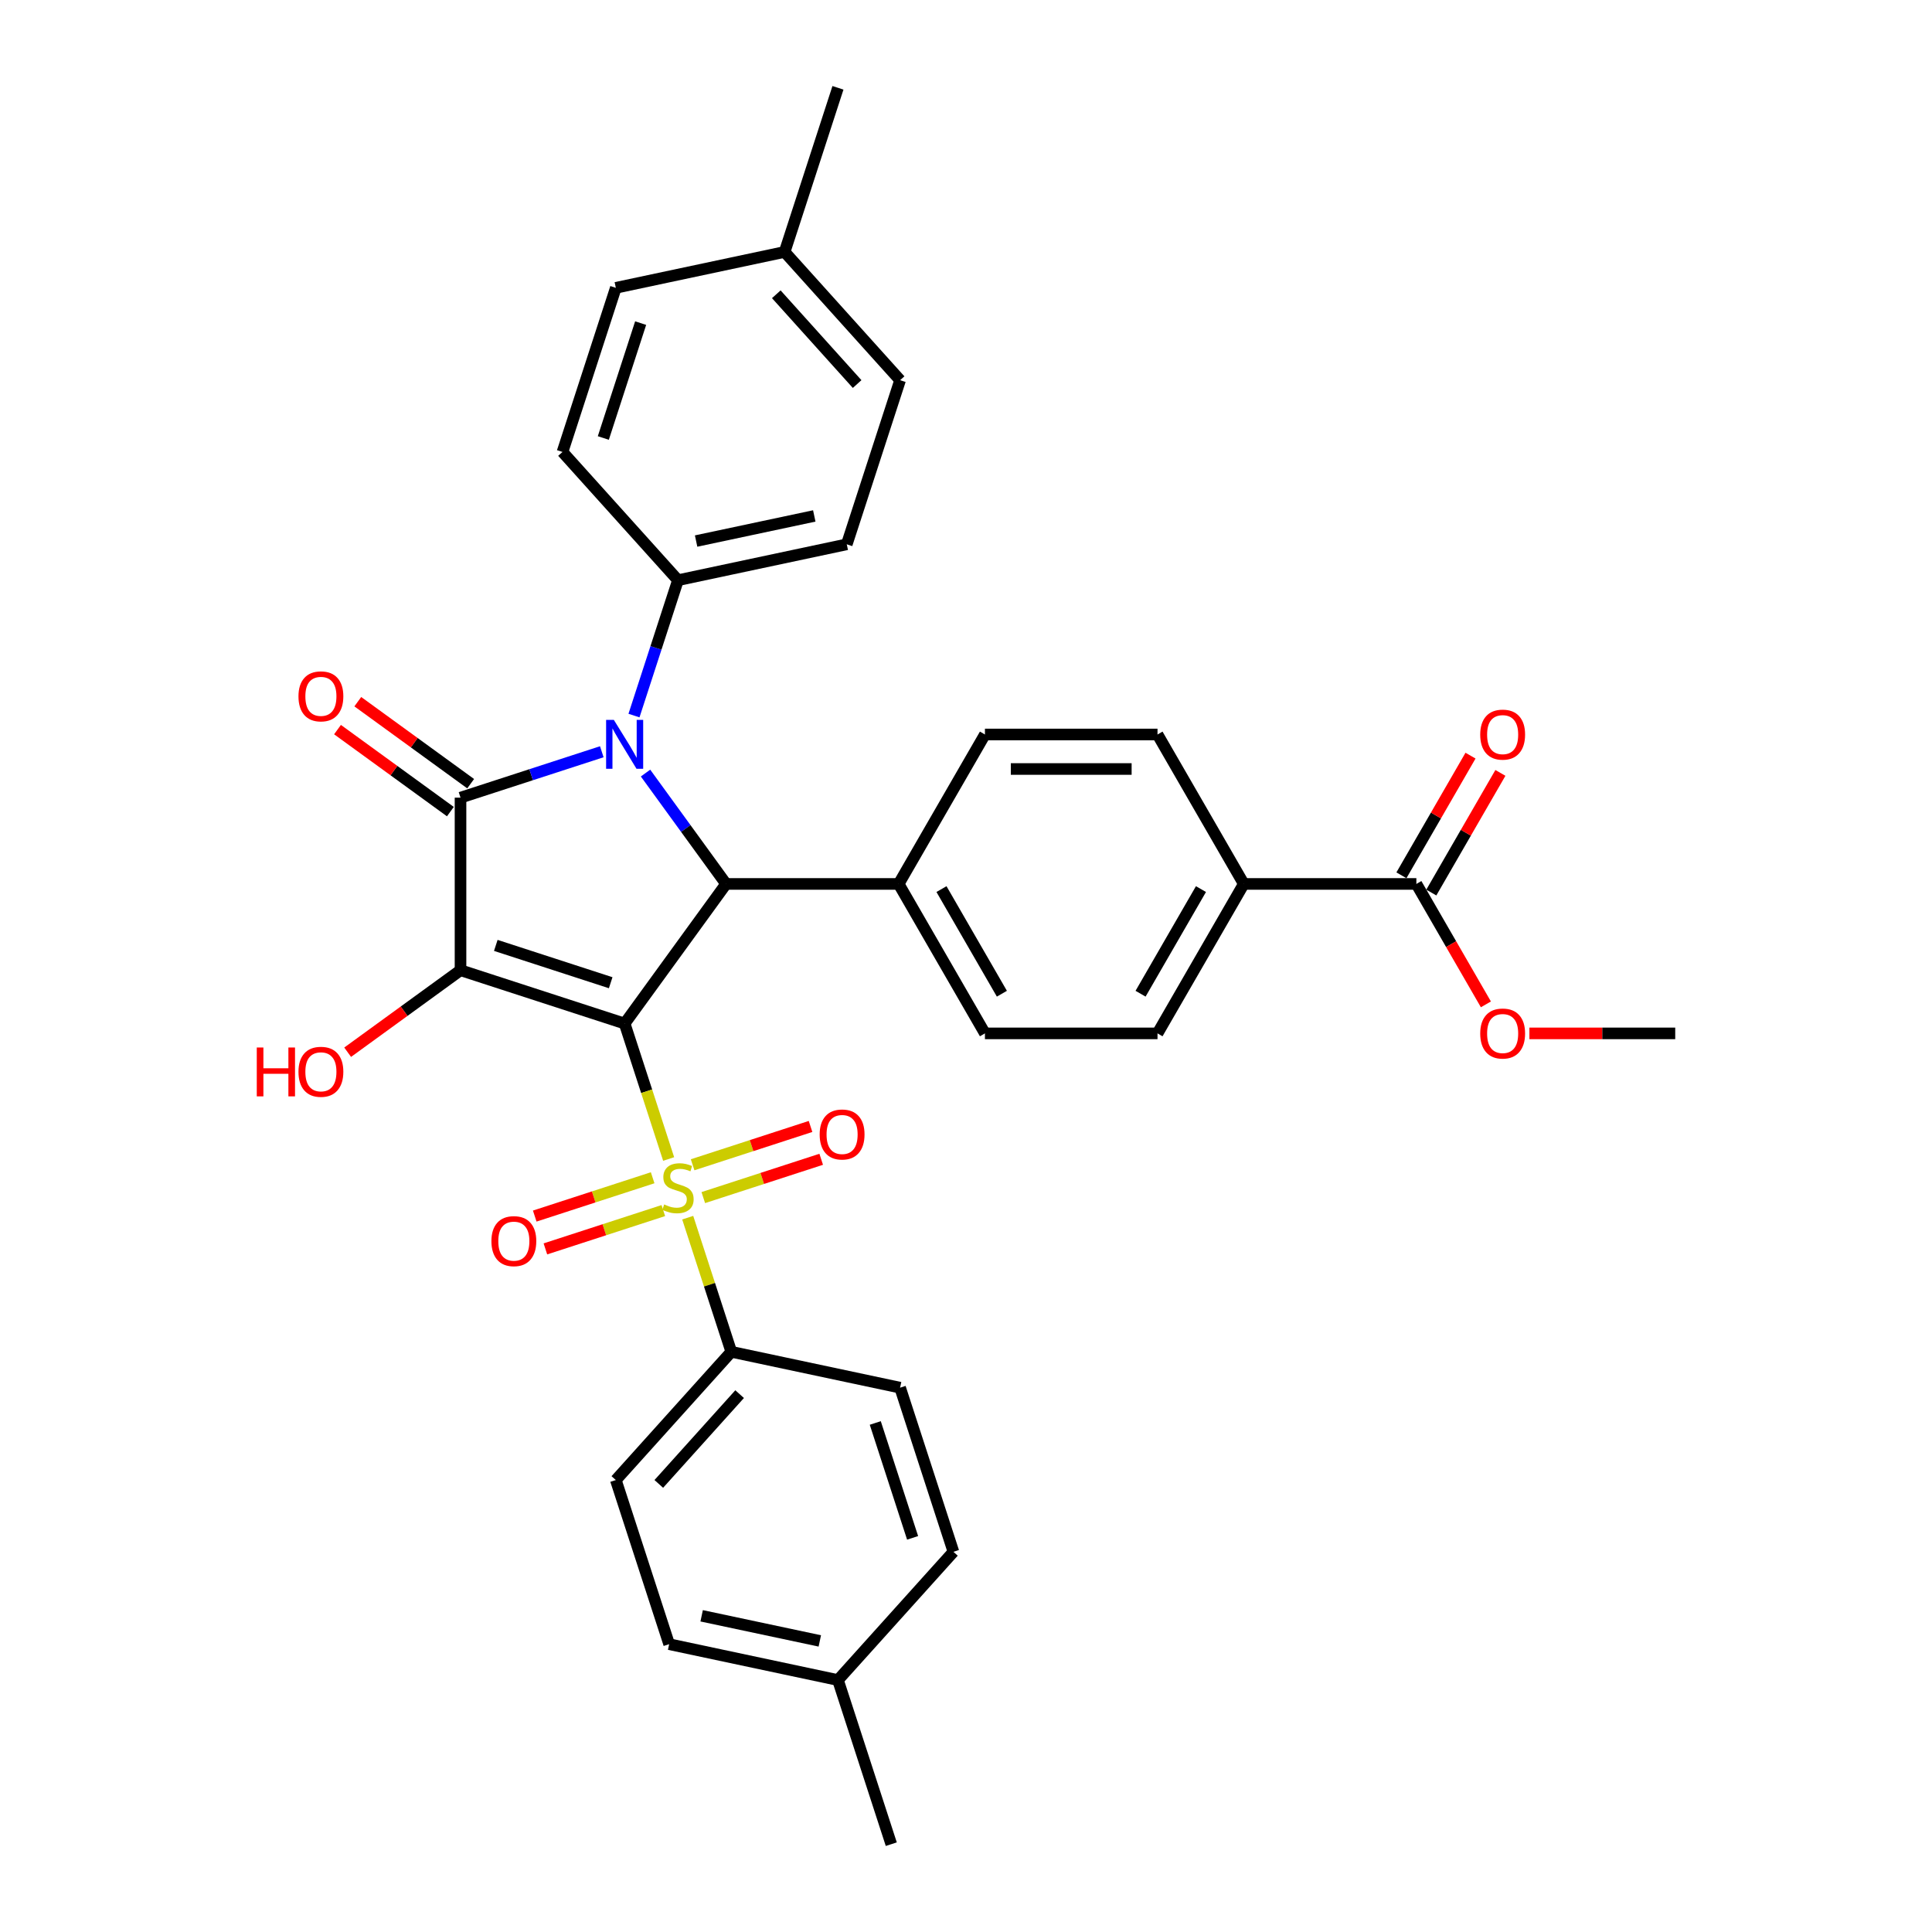 <?xml version='1.0' encoding='iso-8859-1'?>
<svg version='1.1' baseProfile='full'
              xmlns='http://www.w3.org/2000/svg'
                      xmlns:rdkit='http://www.rdkit.org/xml'
                      xmlns:xlink='http://www.w3.org/1999/xlink'
                  xml:space='preserve'
width='1000px' height='1000px' viewBox='0 0 1000 1000'>
<!-- END OF HEADER -->
<rect style='opacity:1.0;fill:#FFFFFF;stroke:none' width='1000' height='1000' x='0' y='0'> </rect>
<path class='bond-0' d='M 323.314,529.788 L 238.362,502.186' style='fill:none;fill-rule:evenodd;stroke:#000000;stroke-width:6px;stroke-linecap:butt;stroke-linejoin:miter;stroke-opacity:1' />
<path class='bond-0' d='M 316.091,508.658 L 256.625,489.336' style='fill:none;fill-rule:evenodd;stroke:#000000;stroke-width:6px;stroke-linecap:butt;stroke-linejoin:miter;stroke-opacity:1' />
<path class='bond-2' d='M 323.314,529.788 L 334.703,564.841' style='fill:none;fill-rule:evenodd;stroke:#000000;stroke-width:6px;stroke-linecap:butt;stroke-linejoin:miter;stroke-opacity:1' />
<path class='bond-2' d='M 334.703,564.841 L 346.092,599.894' style='fill:none;fill-rule:evenodd;stroke:#CCCC00;stroke-width:6px;stroke-linecap:butt;stroke-linejoin:miter;stroke-opacity:1' />
<path class='bond-4' d='M 323.314,529.788 L 375.817,457.524' style='fill:none;fill-rule:evenodd;stroke:#000000;stroke-width:6px;stroke-linecap:butt;stroke-linejoin:miter;stroke-opacity:1' />
<path class='bond-1' d='M 238.362,502.186 L 238.362,412.863' style='fill:none;fill-rule:evenodd;stroke:#000000;stroke-width:6px;stroke-linecap:butt;stroke-linejoin:miter;stroke-opacity:1' />
<path class='bond-13' d='M 238.362,502.186 L 209.153,523.408' style='fill:none;fill-rule:evenodd;stroke:#000000;stroke-width:6px;stroke-linecap:butt;stroke-linejoin:miter;stroke-opacity:1' />
<path class='bond-13' d='M 209.153,523.408 L 179.943,544.63' style='fill:none;fill-rule:evenodd;stroke:#FF0000;stroke-width:6px;stroke-linecap:butt;stroke-linejoin:miter;stroke-opacity:1' />
<path class='bond-11' d='M 243.613,405.636 L 214.403,384.414' style='fill:none;fill-rule:evenodd;stroke:#000000;stroke-width:6px;stroke-linecap:butt;stroke-linejoin:miter;stroke-opacity:1' />
<path class='bond-11' d='M 214.403,384.414 L 185.194,363.192' style='fill:none;fill-rule:evenodd;stroke:#FF0000;stroke-width:6px;stroke-linecap:butt;stroke-linejoin:miter;stroke-opacity:1' />
<path class='bond-11' d='M 233.112,420.089 L 203.903,398.867' style='fill:none;fill-rule:evenodd;stroke:#000000;stroke-width:6px;stroke-linecap:butt;stroke-linejoin:miter;stroke-opacity:1' />
<path class='bond-11' d='M 203.903,398.867 L 174.693,377.645' style='fill:none;fill-rule:evenodd;stroke:#FF0000;stroke-width:6px;stroke-linecap:butt;stroke-linejoin:miter;stroke-opacity:1' />
<path class='bond-33' d='M 238.362,412.863 L 274.925,400.983' style='fill:none;fill-rule:evenodd;stroke:#000000;stroke-width:6px;stroke-linecap:butt;stroke-linejoin:miter;stroke-opacity:1' />
<path class='bond-33' d='M 274.925,400.983 L 311.487,389.103' style='fill:none;fill-rule:evenodd;stroke:#0000FF;stroke-width:6px;stroke-linecap:butt;stroke-linejoin:miter;stroke-opacity:1' />
<path class='bond-5' d='M 355.96,630.264 L 367.239,664.978' style='fill:none;fill-rule:evenodd;stroke:#CCCC00;stroke-width:6px;stroke-linecap:butt;stroke-linejoin:miter;stroke-opacity:1' />
<path class='bond-5' d='M 367.239,664.978 L 378.518,699.691' style='fill:none;fill-rule:evenodd;stroke:#000000;stroke-width:6px;stroke-linecap:butt;stroke-linejoin:miter;stroke-opacity:1' />
<path class='bond-8' d='M 364.02,619.874 L 394.537,609.958' style='fill:none;fill-rule:evenodd;stroke:#CCCC00;stroke-width:6px;stroke-linecap:butt;stroke-linejoin:miter;stroke-opacity:1' />
<path class='bond-8' d='M 394.537,609.958 L 425.055,600.043' style='fill:none;fill-rule:evenodd;stroke:#FF0000;stroke-width:6px;stroke-linecap:butt;stroke-linejoin:miter;stroke-opacity:1' />
<path class='bond-8' d='M 358.499,602.884 L 389.017,592.968' style='fill:none;fill-rule:evenodd;stroke:#CCCC00;stroke-width:6px;stroke-linecap:butt;stroke-linejoin:miter;stroke-opacity:1' />
<path class='bond-8' d='M 389.017,592.968 L 419.534,583.052' style='fill:none;fill-rule:evenodd;stroke:#FF0000;stroke-width:6px;stroke-linecap:butt;stroke-linejoin:miter;stroke-opacity:1' />
<path class='bond-9' d='M 337.812,609.605 L 307.295,619.521' style='fill:none;fill-rule:evenodd;stroke:#CCCC00;stroke-width:6px;stroke-linecap:butt;stroke-linejoin:miter;stroke-opacity:1' />
<path class='bond-9' d='M 307.295,619.521 L 276.778,629.437' style='fill:none;fill-rule:evenodd;stroke:#FF0000;stroke-width:6px;stroke-linecap:butt;stroke-linejoin:miter;stroke-opacity:1' />
<path class='bond-9' d='M 343.333,626.596 L 312.815,636.511' style='fill:none;fill-rule:evenodd;stroke:#CCCC00;stroke-width:6px;stroke-linecap:butt;stroke-linejoin:miter;stroke-opacity:1' />
<path class='bond-9' d='M 312.815,636.511 L 282.298,646.427' style='fill:none;fill-rule:evenodd;stroke:#FF0000;stroke-width:6px;stroke-linecap:butt;stroke-linejoin:miter;stroke-opacity:1' />
<path class='bond-3' d='M 334.126,400.142 L 354.971,428.833' style='fill:none;fill-rule:evenodd;stroke:#0000FF;stroke-width:6px;stroke-linecap:butt;stroke-linejoin:miter;stroke-opacity:1' />
<path class='bond-3' d='M 354.971,428.833 L 375.817,457.524' style='fill:none;fill-rule:evenodd;stroke:#000000;stroke-width:6px;stroke-linecap:butt;stroke-linejoin:miter;stroke-opacity:1' />
<path class='bond-6' d='M 328.149,370.379 L 339.532,335.344' style='fill:none;fill-rule:evenodd;stroke:#0000FF;stroke-width:6px;stroke-linecap:butt;stroke-linejoin:miter;stroke-opacity:1' />
<path class='bond-6' d='M 339.532,335.344 L 350.916,300.309' style='fill:none;fill-rule:evenodd;stroke:#000000;stroke-width:6px;stroke-linecap:butt;stroke-linejoin:miter;stroke-opacity:1' />
<path class='bond-10' d='M 375.817,457.524 L 465.14,457.524' style='fill:none;fill-rule:evenodd;stroke:#000000;stroke-width:6px;stroke-linecap:butt;stroke-linejoin:miter;stroke-opacity:1' />
<path class='bond-19' d='M 378.518,699.691 L 318.75,766.071' style='fill:none;fill-rule:evenodd;stroke:#000000;stroke-width:6px;stroke-linecap:butt;stroke-linejoin:miter;stroke-opacity:1' />
<path class='bond-19' d='M 382.829,721.602 L 340.991,768.068' style='fill:none;fill-rule:evenodd;stroke:#000000;stroke-width:6px;stroke-linecap:butt;stroke-linejoin:miter;stroke-opacity:1' />
<path class='bond-20' d='M 378.518,699.691 L 465.89,718.262' style='fill:none;fill-rule:evenodd;stroke:#000000;stroke-width:6px;stroke-linecap:butt;stroke-linejoin:miter;stroke-opacity:1' />
<path class='bond-21' d='M 350.916,300.309 L 438.287,281.738' style='fill:none;fill-rule:evenodd;stroke:#000000;stroke-width:6px;stroke-linecap:butt;stroke-linejoin:miter;stroke-opacity:1' />
<path class='bond-21' d='M 360.307,280.049 L 421.467,267.049' style='fill:none;fill-rule:evenodd;stroke:#000000;stroke-width:6px;stroke-linecap:butt;stroke-linejoin:miter;stroke-opacity:1' />
<path class='bond-22' d='M 350.916,300.309 L 291.147,233.929' style='fill:none;fill-rule:evenodd;stroke:#000000;stroke-width:6px;stroke-linecap:butt;stroke-linejoin:miter;stroke-opacity:1' />
<path class='bond-7' d='M 733.109,457.524 L 643.786,457.524' style='fill:none;fill-rule:evenodd;stroke:#000000;stroke-width:6px;stroke-linecap:butt;stroke-linejoin:miter;stroke-opacity:1' />
<path class='bond-14' d='M 740.845,461.99 L 758.725,431.021' style='fill:none;fill-rule:evenodd;stroke:#000000;stroke-width:6px;stroke-linecap:butt;stroke-linejoin:miter;stroke-opacity:1' />
<path class='bond-14' d='M 758.725,431.021 L 776.606,400.051' style='fill:none;fill-rule:evenodd;stroke:#FF0000;stroke-width:6px;stroke-linecap:butt;stroke-linejoin:miter;stroke-opacity:1' />
<path class='bond-14' d='M 725.374,453.058 L 743.254,422.089' style='fill:none;fill-rule:evenodd;stroke:#000000;stroke-width:6px;stroke-linecap:butt;stroke-linejoin:miter;stroke-opacity:1' />
<path class='bond-14' d='M 743.254,422.089 L 761.134,391.119' style='fill:none;fill-rule:evenodd;stroke:#FF0000;stroke-width:6px;stroke-linecap:butt;stroke-linejoin:miter;stroke-opacity:1' />
<path class='bond-23' d='M 733.109,457.524 L 751.103,488.69' style='fill:none;fill-rule:evenodd;stroke:#000000;stroke-width:6px;stroke-linecap:butt;stroke-linejoin:miter;stroke-opacity:1' />
<path class='bond-23' d='M 751.103,488.69 L 769.097,519.856' style='fill:none;fill-rule:evenodd;stroke:#FF0000;stroke-width:6px;stroke-linecap:butt;stroke-linejoin:miter;stroke-opacity:1' />
<path class='bond-15' d='M 465.14,457.524 L 509.801,380.168' style='fill:none;fill-rule:evenodd;stroke:#000000;stroke-width:6px;stroke-linecap:butt;stroke-linejoin:miter;stroke-opacity:1' />
<path class='bond-16' d='M 465.14,457.524 L 509.801,534.88' style='fill:none;fill-rule:evenodd;stroke:#000000;stroke-width:6px;stroke-linecap:butt;stroke-linejoin:miter;stroke-opacity:1' />
<path class='bond-16' d='M 487.31,460.195 L 518.573,514.345' style='fill:none;fill-rule:evenodd;stroke:#000000;stroke-width:6px;stroke-linecap:butt;stroke-linejoin:miter;stroke-opacity:1' />
<path class='bond-12' d='M 643.786,457.524 L 599.125,534.88' style='fill:none;fill-rule:evenodd;stroke:#000000;stroke-width:6px;stroke-linecap:butt;stroke-linejoin:miter;stroke-opacity:1' />
<path class='bond-12' d='M 621.616,460.195 L 590.353,514.345' style='fill:none;fill-rule:evenodd;stroke:#000000;stroke-width:6px;stroke-linecap:butt;stroke-linejoin:miter;stroke-opacity:1' />
<path class='bond-34' d='M 643.786,457.524 L 599.125,380.168' style='fill:none;fill-rule:evenodd;stroke:#000000;stroke-width:6px;stroke-linecap:butt;stroke-linejoin:miter;stroke-opacity:1' />
<path class='bond-18' d='M 509.801,380.168 L 599.125,380.168' style='fill:none;fill-rule:evenodd;stroke:#000000;stroke-width:6px;stroke-linecap:butt;stroke-linejoin:miter;stroke-opacity:1' />
<path class='bond-18' d='M 523.2,398.033 L 585.726,398.033' style='fill:none;fill-rule:evenodd;stroke:#000000;stroke-width:6px;stroke-linecap:butt;stroke-linejoin:miter;stroke-opacity:1' />
<path class='bond-17' d='M 509.801,534.88 L 599.125,534.88' style='fill:none;fill-rule:evenodd;stroke:#000000;stroke-width:6px;stroke-linecap:butt;stroke-linejoin:miter;stroke-opacity:1' />
<path class='bond-27' d='M 318.75,766.071 L 346.352,851.023' style='fill:none;fill-rule:evenodd;stroke:#000000;stroke-width:6px;stroke-linecap:butt;stroke-linejoin:miter;stroke-opacity:1' />
<path class='bond-26' d='M 465.89,718.262 L 493.492,803.214' style='fill:none;fill-rule:evenodd;stroke:#000000;stroke-width:6px;stroke-linecap:butt;stroke-linejoin:miter;stroke-opacity:1' />
<path class='bond-26' d='M 453.04,736.526 L 472.362,795.992' style='fill:none;fill-rule:evenodd;stroke:#000000;stroke-width:6px;stroke-linecap:butt;stroke-linejoin:miter;stroke-opacity:1' />
<path class='bond-24' d='M 438.287,281.738 L 465.89,196.786' style='fill:none;fill-rule:evenodd;stroke:#000000;stroke-width:6px;stroke-linecap:butt;stroke-linejoin:miter;stroke-opacity:1' />
<path class='bond-25' d='M 291.147,233.929 L 318.75,148.977' style='fill:none;fill-rule:evenodd;stroke:#000000;stroke-width:6px;stroke-linecap:butt;stroke-linejoin:miter;stroke-opacity:1' />
<path class='bond-25' d='M 312.278,226.707 L 331.599,167.241' style='fill:none;fill-rule:evenodd;stroke:#000000;stroke-width:6px;stroke-linecap:butt;stroke-linejoin:miter;stroke-opacity:1' />
<path class='bond-32' d='M 791.616,534.88 L 829.355,534.88' style='fill:none;fill-rule:evenodd;stroke:#FF0000;stroke-width:6px;stroke-linecap:butt;stroke-linejoin:miter;stroke-opacity:1' />
<path class='bond-32' d='M 829.355,534.88 L 867.094,534.88' style='fill:none;fill-rule:evenodd;stroke:#000000;stroke-width:6px;stroke-linecap:butt;stroke-linejoin:miter;stroke-opacity:1' />
<path class='bond-36' d='M 465.89,196.786 L 406.121,130.406' style='fill:none;fill-rule:evenodd;stroke:#000000;stroke-width:6px;stroke-linecap:butt;stroke-linejoin:miter;stroke-opacity:1' />
<path class='bond-36' d='M 443.648,198.783 L 401.81,152.317' style='fill:none;fill-rule:evenodd;stroke:#000000;stroke-width:6px;stroke-linecap:butt;stroke-linejoin:miter;stroke-opacity:1' />
<path class='bond-28' d='M 318.75,148.977 L 406.121,130.406' style='fill:none;fill-rule:evenodd;stroke:#000000;stroke-width:6px;stroke-linecap:butt;stroke-linejoin:miter;stroke-opacity:1' />
<path class='bond-29' d='M 493.492,803.214 L 433.723,869.594' style='fill:none;fill-rule:evenodd;stroke:#000000;stroke-width:6px;stroke-linecap:butt;stroke-linejoin:miter;stroke-opacity:1' />
<path class='bond-35' d='M 346.352,851.023 L 433.723,869.594' style='fill:none;fill-rule:evenodd;stroke:#000000;stroke-width:6px;stroke-linecap:butt;stroke-linejoin:miter;stroke-opacity:1' />
<path class='bond-35' d='M 363.172,836.334 L 424.332,849.334' style='fill:none;fill-rule:evenodd;stroke:#000000;stroke-width:6px;stroke-linecap:butt;stroke-linejoin:miter;stroke-opacity:1' />
<path class='bond-30' d='M 406.121,130.406 L 433.723,45.455' style='fill:none;fill-rule:evenodd;stroke:#000000;stroke-width:6px;stroke-linecap:butt;stroke-linejoin:miter;stroke-opacity:1' />
<path class='bond-31' d='M 433.723,869.594 L 461.326,954.545' style='fill:none;fill-rule:evenodd;stroke:#000000;stroke-width:6px;stroke-linecap:butt;stroke-linejoin:miter;stroke-opacity:1' />
<path  class='atom-3' d='M 343.77 623.422
Q 344.056 623.529, 345.235 624.029
Q 346.414 624.53, 347.7 624.851
Q 349.022 625.137, 350.309 625.137
Q 352.703 625.137, 354.096 623.994
Q 355.489 622.815, 355.489 620.778
Q 355.489 619.385, 354.775 618.527
Q 354.096 617.67, 353.024 617.205
Q 351.952 616.741, 350.166 616.205
Q 347.915 615.526, 346.557 614.883
Q 345.235 614.24, 344.27 612.882
Q 343.341 611.524, 343.341 609.237
Q 343.341 606.058, 345.485 604.092
Q 347.665 602.127, 351.952 602.127
Q 354.882 602.127, 358.205 603.521
L 357.383 606.272
Q 354.346 605.021, 352.059 605.021
Q 349.594 605.021, 348.236 606.058
Q 346.879 607.058, 346.914 608.809
Q 346.914 610.166, 347.593 610.988
Q 348.308 611.81, 349.308 612.274
Q 350.344 612.739, 352.059 613.275
Q 354.346 613.989, 355.704 614.704
Q 357.062 615.419, 358.026 616.883
Q 359.027 618.313, 359.027 620.778
Q 359.027 624.279, 356.668 626.173
Q 354.346 628.031, 350.452 628.031
Q 348.201 628.031, 346.486 627.531
Q 344.806 627.066, 342.806 626.245
L 343.77 623.422
' fill='#CCCC00'/>
<path  class='atom-4' d='M 317.722 372.612
L 326.011 386.011
Q 326.833 387.333, 328.155 389.726
Q 329.477 392.12, 329.548 392.263
L 329.548 372.612
L 332.907 372.612
L 332.907 397.908
L 329.441 397.908
L 320.545 383.259
Q 319.509 381.544, 318.401 379.579
Q 317.329 377.614, 317.007 377.007
L 317.007 397.908
L 313.72 397.908
L 313.72 372.612
L 317.722 372.612
' fill='#0000FF'/>
<path  class='atom-9' d='M 424.255 587.209
Q 424.255 581.135, 427.257 577.741
Q 430.258 574.346, 435.868 574.346
Q 441.477 574.346, 444.478 577.741
Q 447.48 581.135, 447.48 587.209
Q 447.48 593.354, 444.443 596.856
Q 441.406 600.321, 435.868 600.321
Q 430.294 600.321, 427.257 596.856
Q 424.255 593.39, 424.255 587.209
M 435.868 597.463
Q 439.726 597.463, 441.799 594.891
Q 443.907 592.282, 443.907 587.209
Q 443.907 582.242, 441.799 579.741
Q 439.726 577.205, 435.868 577.205
Q 432.009 577.205, 429.901 579.706
Q 427.828 582.207, 427.828 587.209
Q 427.828 592.318, 429.901 594.891
Q 432.009 597.463, 435.868 597.463
' fill='#FF0000'/>
<path  class='atom-10' d='M 254.353 642.414
Q 254.353 636.34, 257.354 632.945
Q 260.355 629.551, 265.965 629.551
Q 271.574 629.551, 274.575 632.945
Q 277.577 636.34, 277.577 642.414
Q 277.577 648.559, 274.54 652.06
Q 271.503 655.526, 265.965 655.526
Q 260.391 655.526, 257.354 652.06
Q 254.353 648.595, 254.353 642.414
M 265.965 652.668
Q 269.823 652.668, 271.896 650.095
Q 274.004 647.487, 274.004 642.414
Q 274.004 637.447, 271.896 634.946
Q 269.823 632.409, 265.965 632.409
Q 262.106 632.409, 259.998 634.91
Q 257.926 637.411, 257.926 642.414
Q 257.926 647.523, 259.998 650.095
Q 262.106 652.668, 265.965 652.668
' fill='#FF0000'/>
<path  class='atom-12' d='M 154.486 360.431
Q 154.486 354.357, 157.487 350.963
Q 160.489 347.569, 166.098 347.569
Q 171.708 347.569, 174.709 350.963
Q 177.71 354.357, 177.71 360.431
Q 177.71 366.577, 174.673 370.078
Q 171.636 373.544, 166.098 373.544
Q 160.524 373.544, 157.487 370.078
Q 154.486 366.612, 154.486 360.431
M 166.098 370.686
Q 169.957 370.686, 172.029 368.113
Q 174.137 365.505, 174.137 360.431
Q 174.137 355.465, 172.029 352.964
Q 169.957 350.427, 166.098 350.427
Q 162.239 350.427, 160.131 352.928
Q 158.059 355.429, 158.059 360.431
Q 158.059 365.541, 160.131 368.113
Q 162.239 370.686, 166.098 370.686
' fill='#FF0000'/>
<path  class='atom-14' d='M 132.906 542.184
L 136.336 542.184
L 136.336 552.938
L 149.27 552.938
L 149.27 542.184
L 152.7 542.184
L 152.7 567.48
L 149.27 567.48
L 149.27 555.796
L 136.336 555.796
L 136.336 567.48
L 132.906 567.48
L 132.906 542.184
' fill='#FF0000'/>
<path  class='atom-14' d='M 154.486 554.76
Q 154.486 548.686, 157.487 545.292
Q 160.489 541.898, 166.098 541.898
Q 171.708 541.898, 174.709 545.292
Q 177.71 548.686, 177.71 554.76
Q 177.71 560.906, 174.673 564.407
Q 171.636 567.873, 166.098 567.873
Q 160.524 567.873, 157.487 564.407
Q 154.486 560.941, 154.486 554.76
M 166.098 565.015
Q 169.957 565.015, 172.029 562.442
Q 174.137 559.834, 174.137 554.76
Q 174.137 549.794, 172.029 547.293
Q 169.957 544.756, 166.098 544.756
Q 162.239 544.756, 160.131 547.257
Q 158.059 549.758, 158.059 554.76
Q 158.059 559.87, 160.131 562.442
Q 162.239 565.015, 166.098 565.015
' fill='#FF0000'/>
<path  class='atom-15' d='M 766.159 380.24
Q 766.159 374.166, 769.16 370.771
Q 772.162 367.377, 777.771 367.377
Q 783.381 367.377, 786.382 370.771
Q 789.383 374.166, 789.383 380.24
Q 789.383 386.385, 786.346 389.886
Q 783.309 393.352, 777.771 393.352
Q 772.197 393.352, 769.16 389.886
Q 766.159 386.421, 766.159 380.24
M 777.771 390.494
Q 781.63 390.494, 783.702 387.921
Q 785.81 385.313, 785.81 380.24
Q 785.81 375.273, 783.702 372.772
Q 781.63 370.235, 777.771 370.235
Q 773.912 370.235, 771.804 372.736
Q 769.732 375.237, 769.732 380.24
Q 769.732 385.349, 771.804 387.921
Q 773.912 390.494, 777.771 390.494
' fill='#FF0000'/>
<path  class='atom-24' d='M 766.159 534.952
Q 766.159 528.878, 769.16 525.484
Q 772.162 522.089, 777.771 522.089
Q 783.381 522.089, 786.382 525.484
Q 789.383 528.878, 789.383 534.952
Q 789.383 541.097, 786.346 544.599
Q 783.309 548.065, 777.771 548.065
Q 772.197 548.065, 769.16 544.599
Q 766.159 541.133, 766.159 534.952
M 777.771 545.206
Q 781.63 545.206, 783.702 542.634
Q 785.81 540.025, 785.81 534.952
Q 785.81 529.986, 783.702 527.485
Q 781.63 524.948, 777.771 524.948
Q 773.912 524.948, 771.804 527.449
Q 769.732 529.95, 769.732 534.952
Q 769.732 540.061, 771.804 542.634
Q 773.912 545.206, 777.771 545.206
' fill='#FF0000'/>
</svg>
